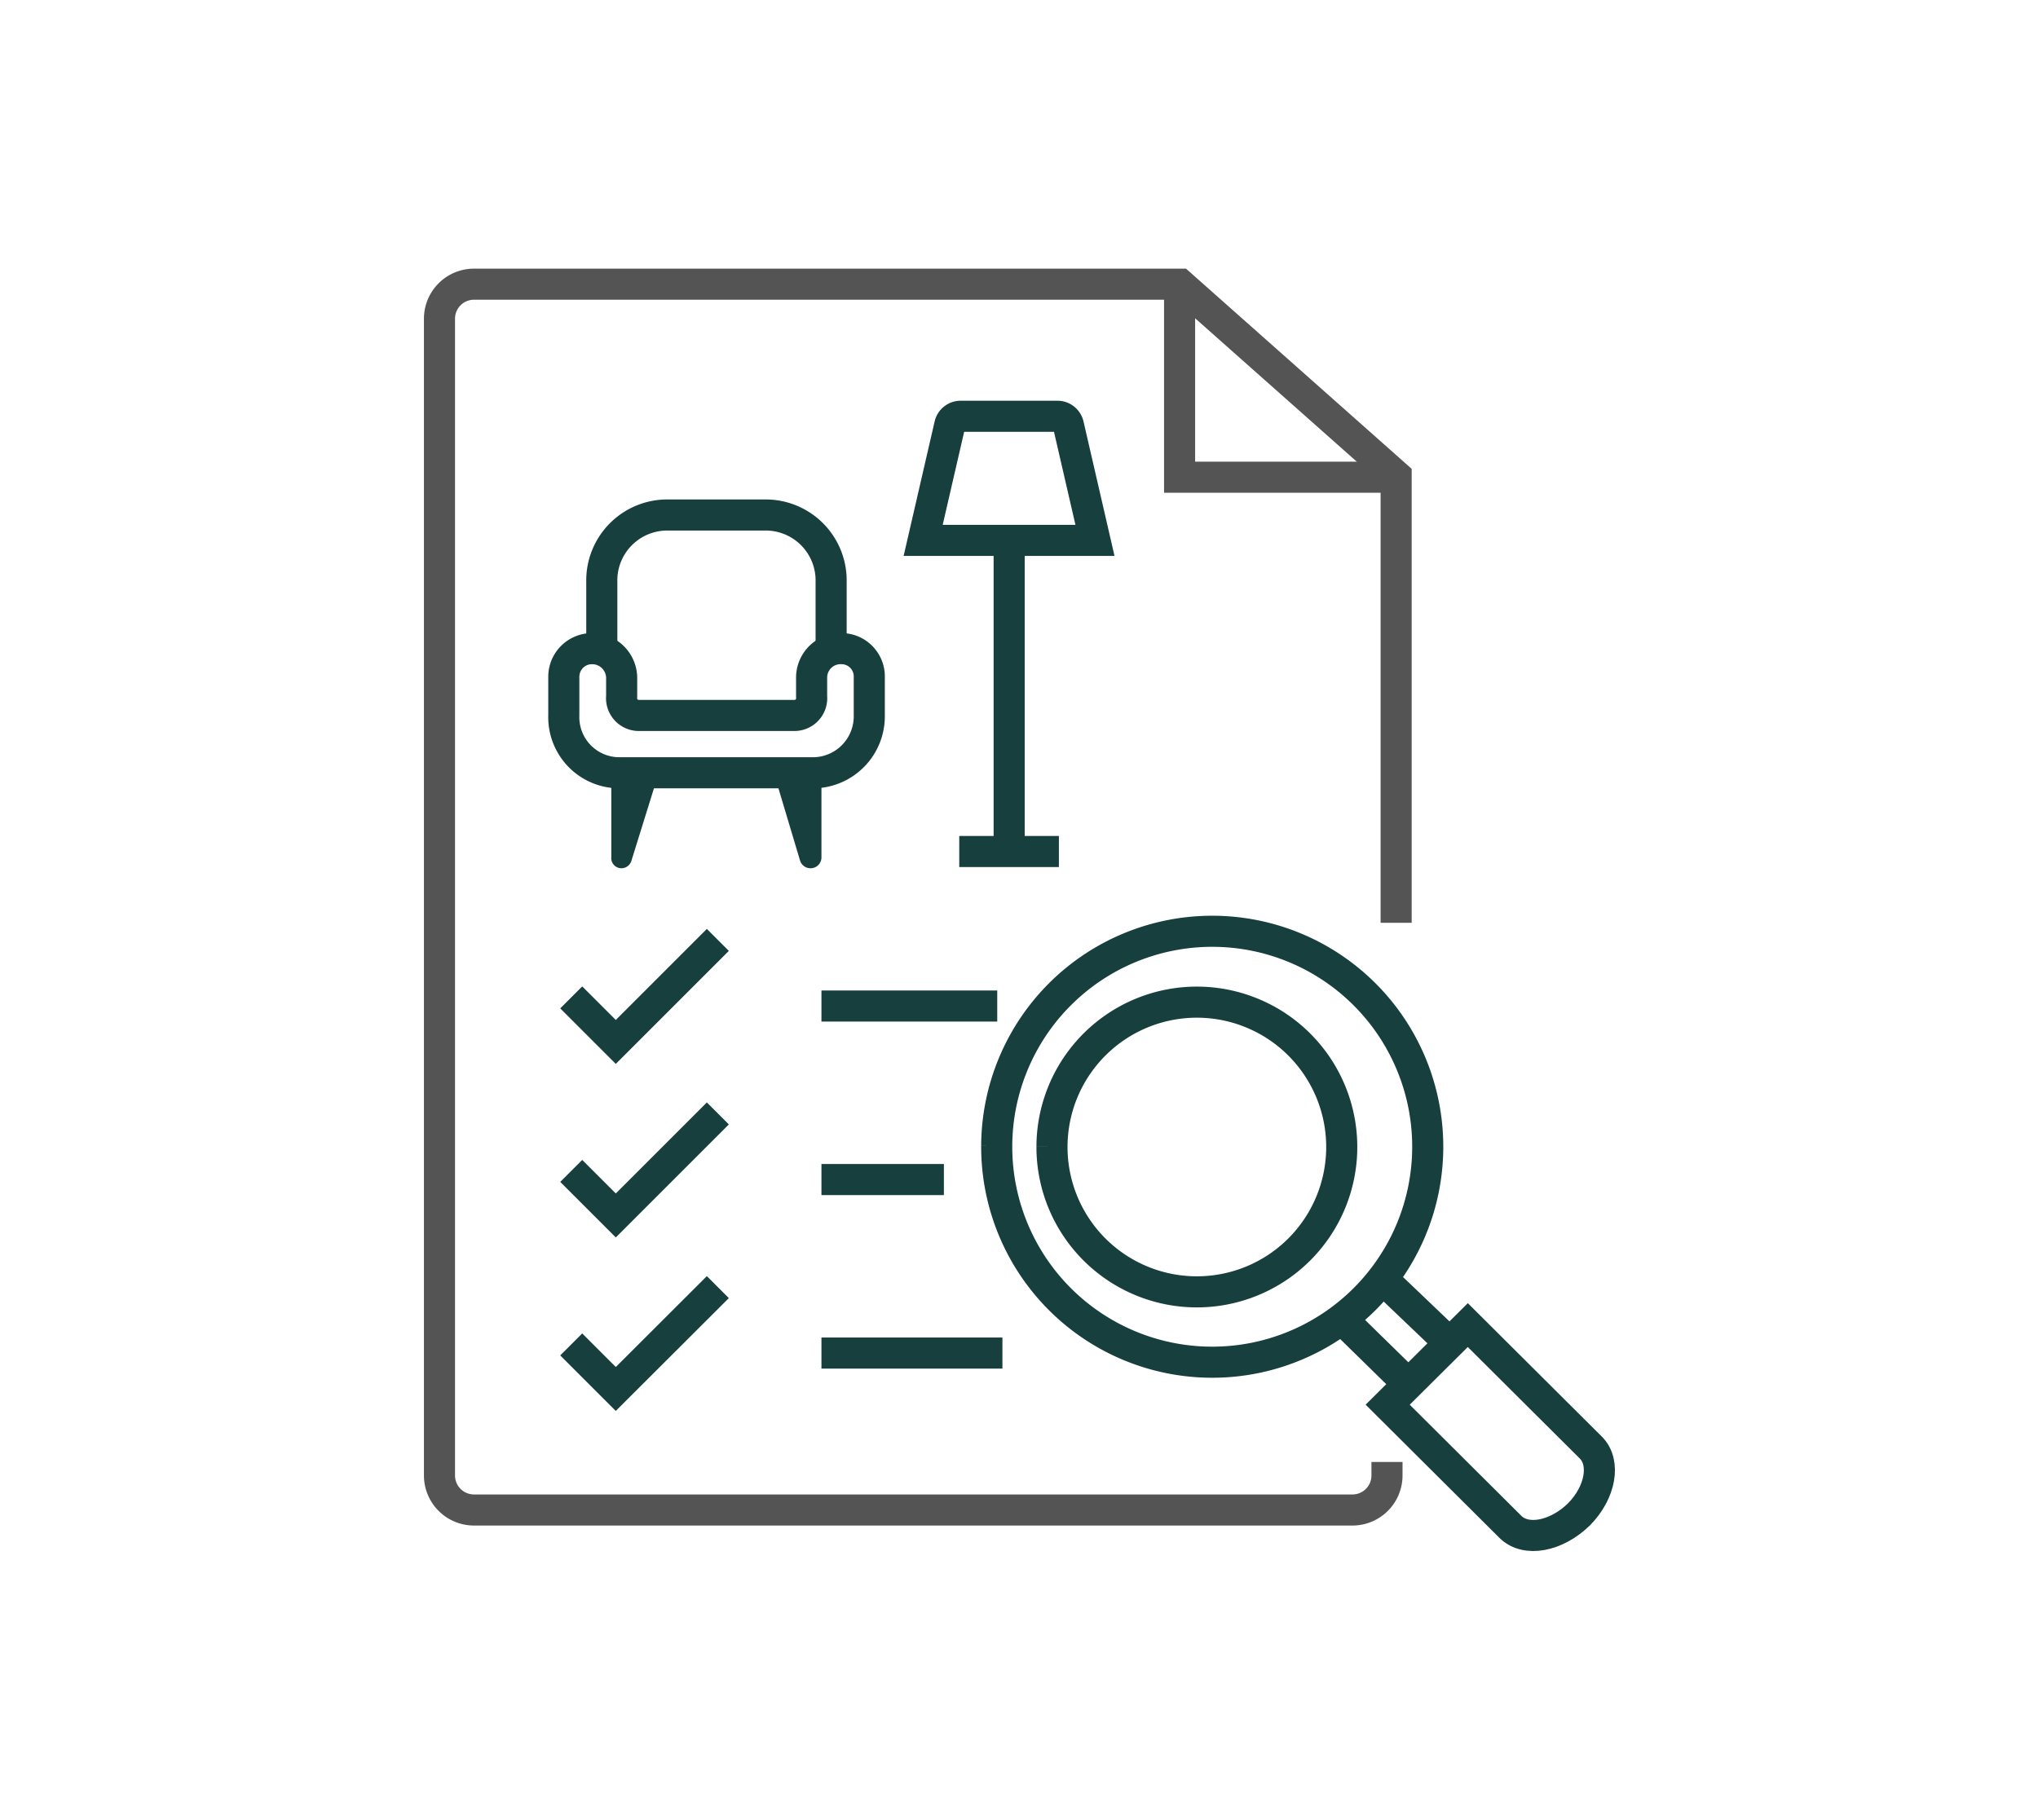 <svg xmlns="http://www.w3.org/2000/svg" viewBox="0 0 118.02 105.4"><defs><style>.a,.b{fill:none;stroke-miterlimit:10;stroke-width:1.8px;}.a{stroke:#545454;}.b{stroke:#163f3d;}.c{fill:#163f3d;}</style></defs><title>i-3</title><path class="a" d="M80.85,53.45V27.56L68.34,16.46H27.45a2,2,0,0,0-2,2v67a2,2,0,0,0,2,2H78.32a2,2,0,0,0,2-2v-.78"/><polyline class="a" points="68.31 16.46 68.31 27.64 80.85 27.64"/><polyline class="b" points="33.08 57.77 35.66 60.35 41.57 54.44"/><line class="b" x1="47.57" y1="58.27" x2="57.75" y2="58.27"/><polyline class="b" points="33.08 67.82 35.66 70.4 41.57 64.49"/><line class="b" x1="47.57" y1="68.32" x2="54.66" y2="68.32"/><polyline class="b" points="33.08 77.87 35.66 80.45 41.57 74.55"/><line class="b" x1="47.57" y1="78.37" x2="58.05" y2="78.37"/><path class="b" d="M63.41,31.3H53.46L55,24.62a.65.65,0,0,1,.64-.51h5.59a.65.65,0,0,1,.64.51Z"/><line class="b" x1="58.44" y1="31.3" x2="58.44" y2="48.77"/><line class="b" x1="55.55" y1="49.32" x2="61.32" y2="49.32"/><path class="b" d="M47,39.23v1.11a1,1,0,0,1-1,1.1H37a1,1,0,0,1-1-1.1V39.23a1.71,1.71,0,0,0-1.72-1.66h0a1.63,1.63,0,0,0-1.63,1.66v2.21a3.22,3.22,0,0,0,3.2,3.32H47.08a3.27,3.27,0,0,0,3.26-3.32V39.23a1.61,1.61,0,0,0-1.6-1.66h0A1.68,1.68,0,0,0,47,39.23Z"/><path class="b" d="M34.85,37.57V33.7a3.79,3.79,0,0,1,3.87-3.87h5.54a3.79,3.79,0,0,1,3.87,3.87v3.87"/><path class="c" d="M35.4,44.76v4.9a.59.59,0,0,0,.58.63h0a.61.61,0,0,0,.59-.45l1.58-5.08"/><path class="c" d="M44.81,44.76l1.52,5.08a.63.63,0,0,0,.61.45h0a.63.63,0,0,0,.63-.63v-4.9"/><path class="b" d="M57.72,66.36a12.48,12.48,0,1,1,0,.12v-.12"/><path class="b" d="M60.92,66.39a8.39,8.39,0,1,1,0,.09v-.09"/><path class="b" d="M87.47,88.44l-7.11-7.08L85,76.75l7.12,7.09c.88.87.57,2.61-.69,3.88h0C90.11,89,88.36,89.32,87.47,88.44Z"/><line class="b" x1="78.09" y1="76.77" x2="81.47" y2="80.08"/><line class="b" x1="80.44" y1="74.44" x2="83.52" y2="77.38"/></svg>